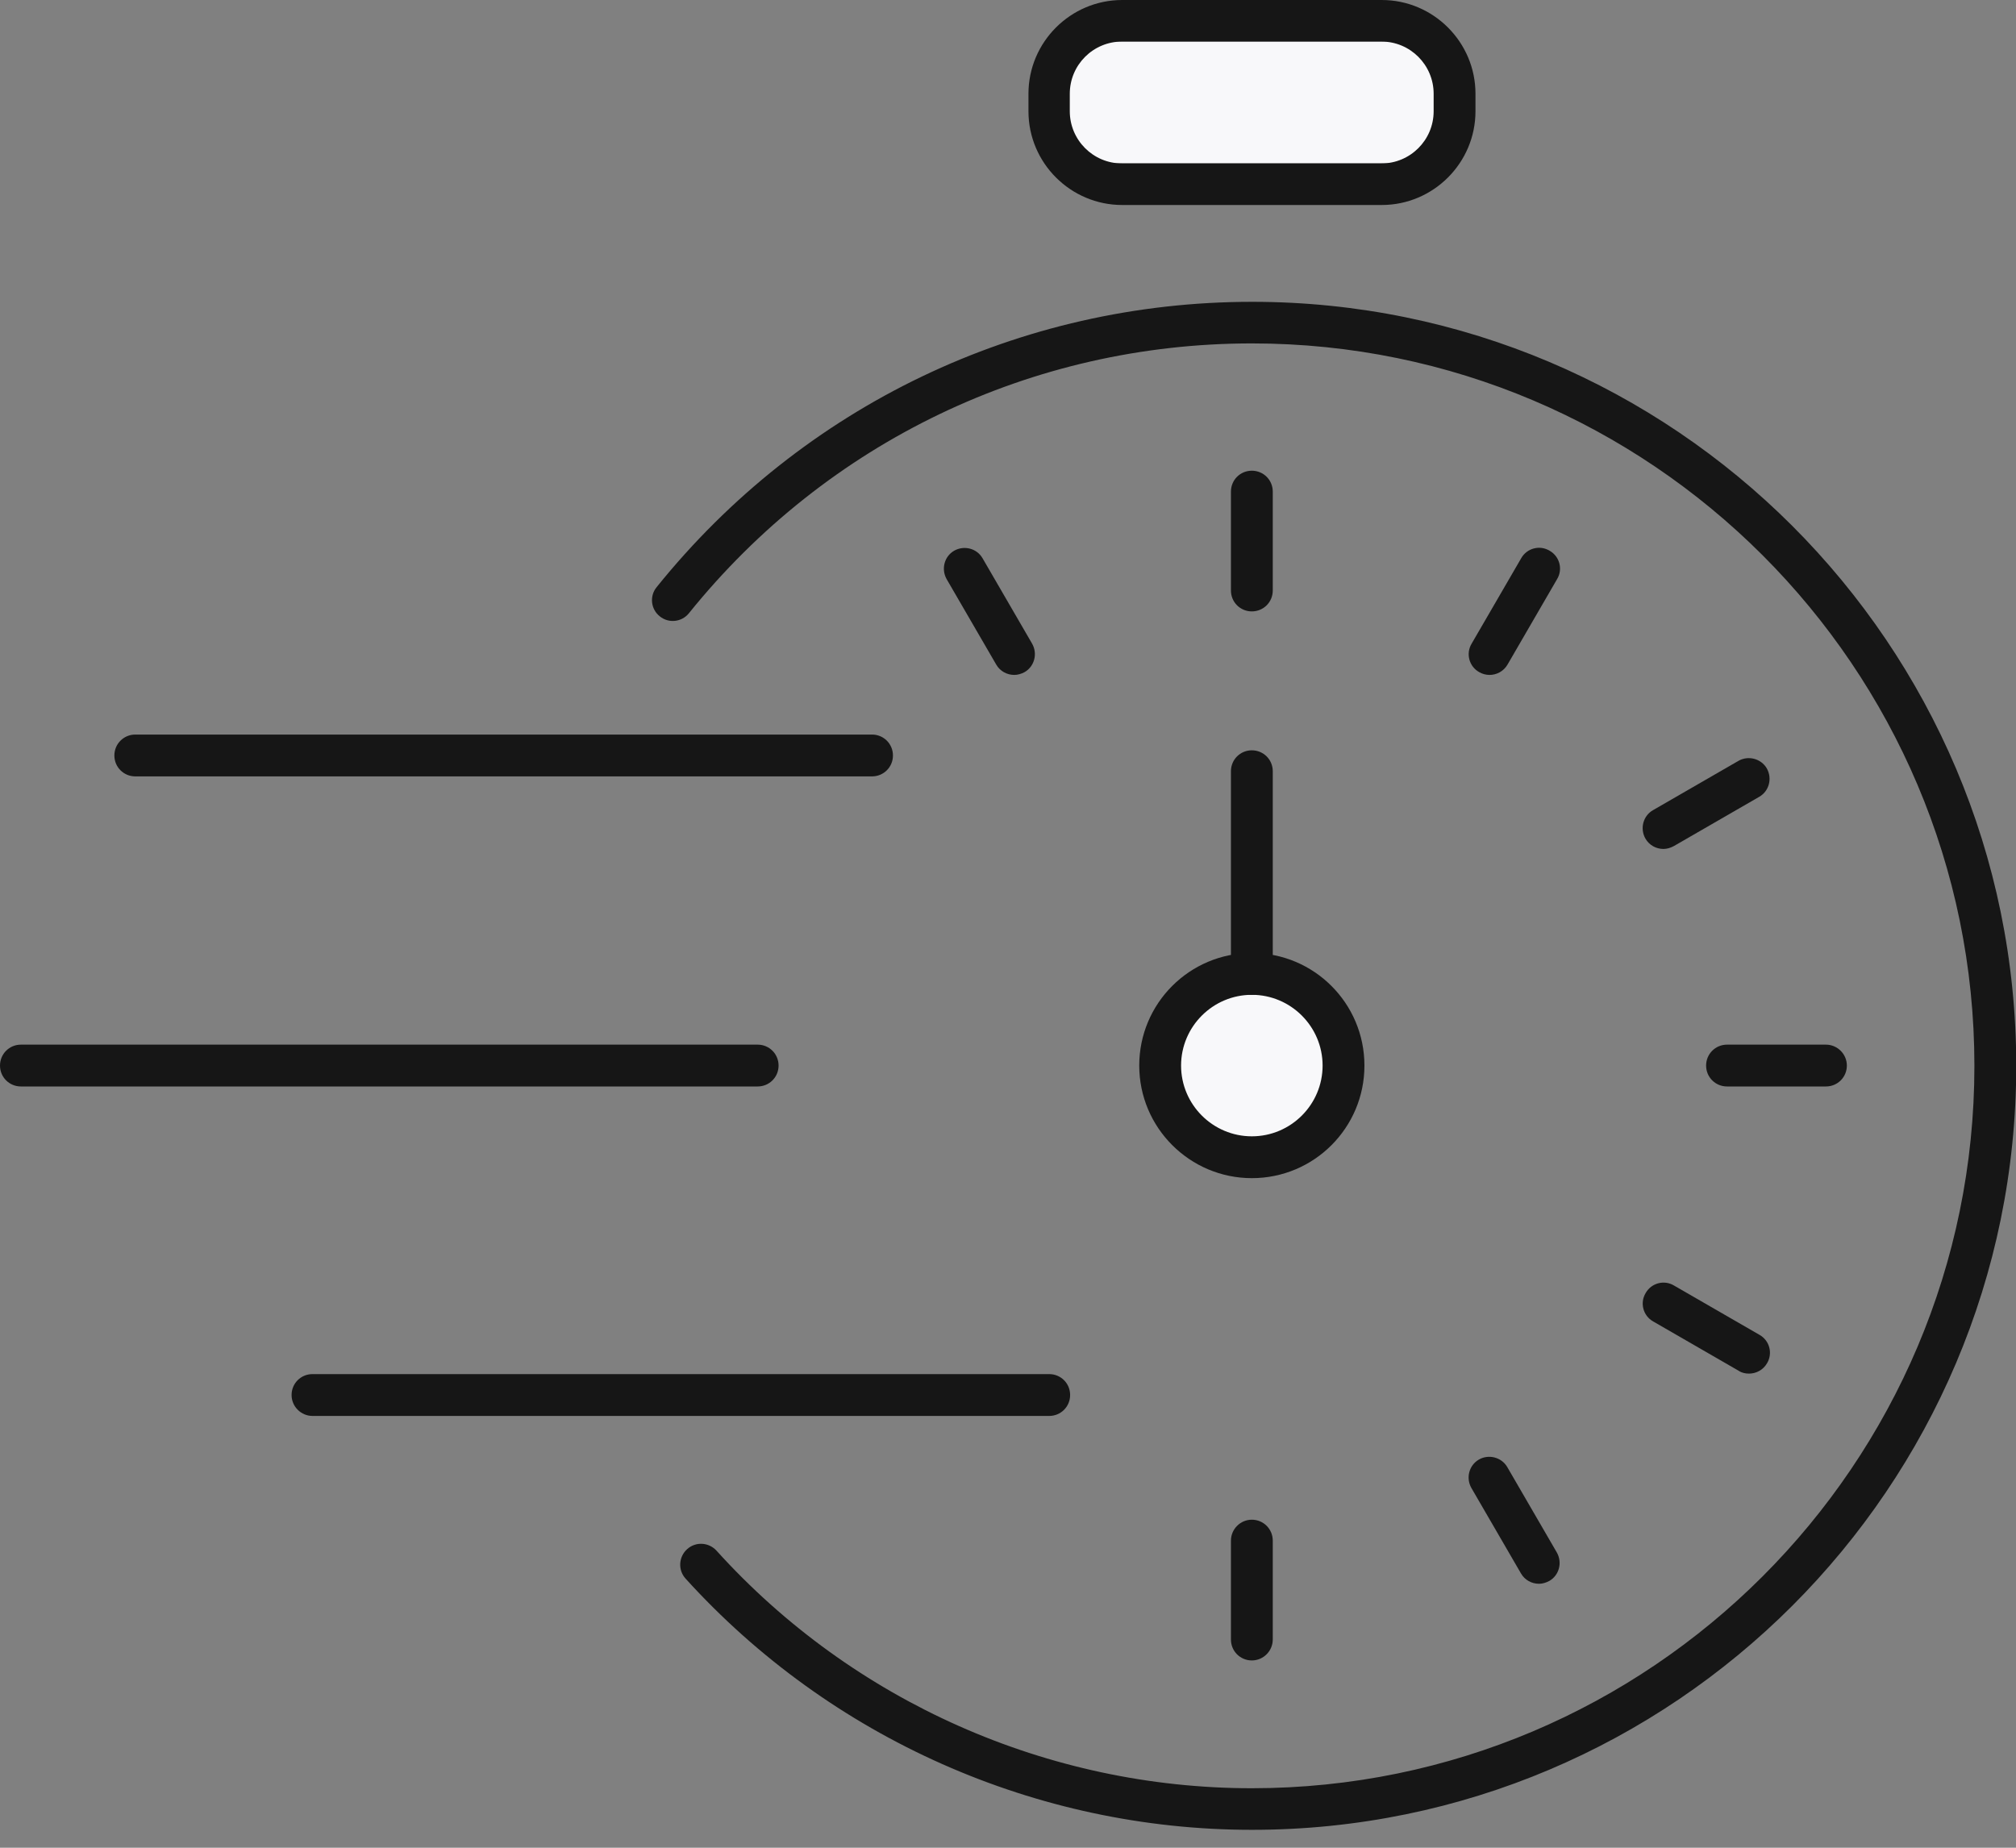 <svg xmlns="http://www.w3.org/2000/svg" fill="none" viewBox="0 0 60 55" height="55" width="60">
<rect x="0" y="0" width="60" height="55" fill="#808080" stroke="none"/>
<g clip-path="url(#clip0_963_6117)">
<path fill="#161616" d="M37.258 54.467C30.848 54.467 24.708 51.738 20.404 46.989C20.173 46.735 20.196 46.343 20.45 46.113C20.703 45.882 21.096 45.905 21.326 46.159C25.392 50.655 31.202 53.229 37.258 53.229C49.117 53.229 58.762 43.584 58.762 31.726C58.762 19.867 49.117 10.222 37.258 10.222C30.718 10.222 24.615 13.15 20.504 18.253C20.288 18.522 19.897 18.56 19.635 18.345C19.366 18.13 19.328 17.738 19.543 17.477C23.885 12.082 30.349 8.984 37.266 8.984C49.808 8.984 60.007 19.183 60.007 31.726C60.007 44.268 49.808 54.467 37.266 54.467H37.258Z"></path>
<path fill="#F8F8FA" d="M42.754 1.237H31.756V4.857H42.754V1.237Z"></path>
<path fill="#161616" d="M41.123 6.102H33.399C31.862 6.102 30.609 4.849 30.609 3.312V2.79C30.609 1.253 31.862 0 33.399 0H41.123C42.66 0 43.913 1.253 43.913 2.79V3.312C43.913 4.849 42.66 6.102 41.123 6.102ZM33.392 1.237C32.538 1.237 31.839 1.929 31.839 2.79V3.312C31.839 4.165 32.531 4.865 33.392 4.865H41.115C41.968 4.865 42.668 4.173 42.668 3.312V2.79C42.668 1.937 41.976 1.237 41.115 1.237H33.392Z"></path>
<path fill="#161616" d="M37.257 49.425C36.911 49.425 36.635 49.148 36.635 48.802V45.859C36.635 45.521 36.911 45.236 37.257 45.236C37.603 45.236 37.88 45.513 37.88 45.859V48.802C37.88 49.141 37.603 49.425 37.257 49.425Z"></path>
<path fill="#161616" d="M37.257 18.199C36.911 18.199 36.635 17.923 36.635 17.577V14.633C36.635 14.287 36.911 14.011 37.257 14.011C37.603 14.011 37.88 14.287 37.88 14.633V17.577C37.88 17.923 37.603 18.199 37.257 18.199Z"></path>
<path fill="#161616" d="M45.805 47.143C45.59 47.143 45.382 47.035 45.267 46.835L43.791 44.291C43.622 43.992 43.722 43.615 44.014 43.446C44.306 43.277 44.69 43.377 44.859 43.669L46.335 46.213C46.504 46.513 46.404 46.889 46.112 47.058C46.012 47.112 45.905 47.143 45.805 47.143Z"></path>
<path fill="#161616" d="M30.188 20.09C29.973 20.09 29.765 19.982 29.65 19.783L28.174 17.239C28.005 16.939 28.105 16.562 28.397 16.393C28.697 16.224 29.073 16.324 29.242 16.616L30.718 19.16C30.887 19.46 30.787 19.836 30.495 20.006C30.395 20.059 30.288 20.09 30.188 20.09Z"></path>
<path fill="#161616" d="M52.052 40.887C51.945 40.887 51.837 40.864 51.745 40.802L49.201 39.334C48.901 39.165 48.801 38.781 48.978 38.489C49.147 38.189 49.531 38.089 49.823 38.266L52.367 39.734C52.667 39.903 52.767 40.287 52.59 40.579C52.475 40.779 52.267 40.887 52.052 40.887Z"></path>
<path fill="#161616" d="M54.343 32.34H51.4C51.054 32.34 50.777 32.064 50.777 31.718C50.777 31.372 51.054 31.095 51.4 31.095H54.343C54.681 31.095 54.966 31.372 54.966 31.718C54.966 32.064 54.689 32.34 54.343 32.34Z"></path>
<path fill="#161616" d="M49.509 25.27C49.294 25.27 49.086 25.162 48.971 24.962C48.802 24.663 48.902 24.286 49.194 24.117L51.738 22.649C52.03 22.48 52.414 22.58 52.583 22.872C52.752 23.172 52.652 23.548 52.36 23.717L49.816 25.185C49.716 25.239 49.609 25.27 49.509 25.27Z"></path>
<path fill="#161616" d="M44.329 20.09C44.221 20.09 44.113 20.059 44.021 20.005C43.721 19.836 43.622 19.452 43.798 19.16L45.274 16.616C45.443 16.316 45.827 16.216 46.119 16.393C46.419 16.562 46.519 16.946 46.342 17.238L44.867 19.782C44.751 19.982 44.544 20.09 44.329 20.09Z"></path>
<path fill="#F8F8FA" d="M37.257 34.262C38.658 34.262 39.793 33.126 39.793 31.726C39.793 30.325 38.658 29.189 37.257 29.189C35.856 29.189 34.721 30.325 34.721 31.726C34.721 33.126 35.856 34.262 37.257 34.262Z"></path>
<path fill="#161616" d="M37.257 35.069C35.413 35.069 33.906 33.57 33.906 31.718C33.906 29.866 35.405 28.367 37.257 28.367C39.109 28.367 40.608 29.866 40.608 31.718C40.608 33.57 39.109 35.069 37.257 35.069ZM37.257 29.612C36.097 29.612 35.151 30.558 35.151 31.718C35.151 32.879 36.097 33.824 37.257 33.824C38.418 33.824 39.363 32.879 39.363 31.718C39.363 30.558 38.418 29.612 37.257 29.612Z"></path>
<path fill="#161616" d="M37.257 29.612C36.919 29.612 36.635 29.335 36.635 28.99V22.956C36.635 22.611 36.911 22.334 37.257 22.334C37.603 22.334 37.88 22.611 37.88 22.956V28.99C37.88 29.335 37.603 29.612 37.257 29.612Z"></path>
<path fill="#161616" d="M22.549 32.34H0.623C0.277 32.34 0 32.064 0 31.718C0 31.372 0.277 31.095 0.623 31.095H22.549C22.895 31.095 23.172 31.372 23.172 31.718C23.172 32.064 22.895 32.34 22.549 32.34Z"></path>
<path fill="#161616" d="M31.227 42.147H9.3C8.962 42.147 8.678 41.87 8.678 41.524C8.678 41.178 8.954 40.902 9.3 40.902H31.227C31.573 40.902 31.849 41.178 31.849 41.524C31.849 41.87 31.573 42.147 31.227 42.147Z"></path>
<path fill="#161616" d="M25.953 23.11H4.027C3.681 23.11 3.404 22.834 3.404 22.488C3.404 22.142 3.681 21.865 4.027 21.865H25.953C26.299 21.865 26.576 22.142 26.576 22.488C26.576 22.834 26.299 23.11 25.953 23.11Z"></path>
</g>
<defs>
<clipPath id="clip0_963_6117">
<rect fill="white" height="54.467" width="60"></rect>
</clipPath>
</defs>
</svg>
